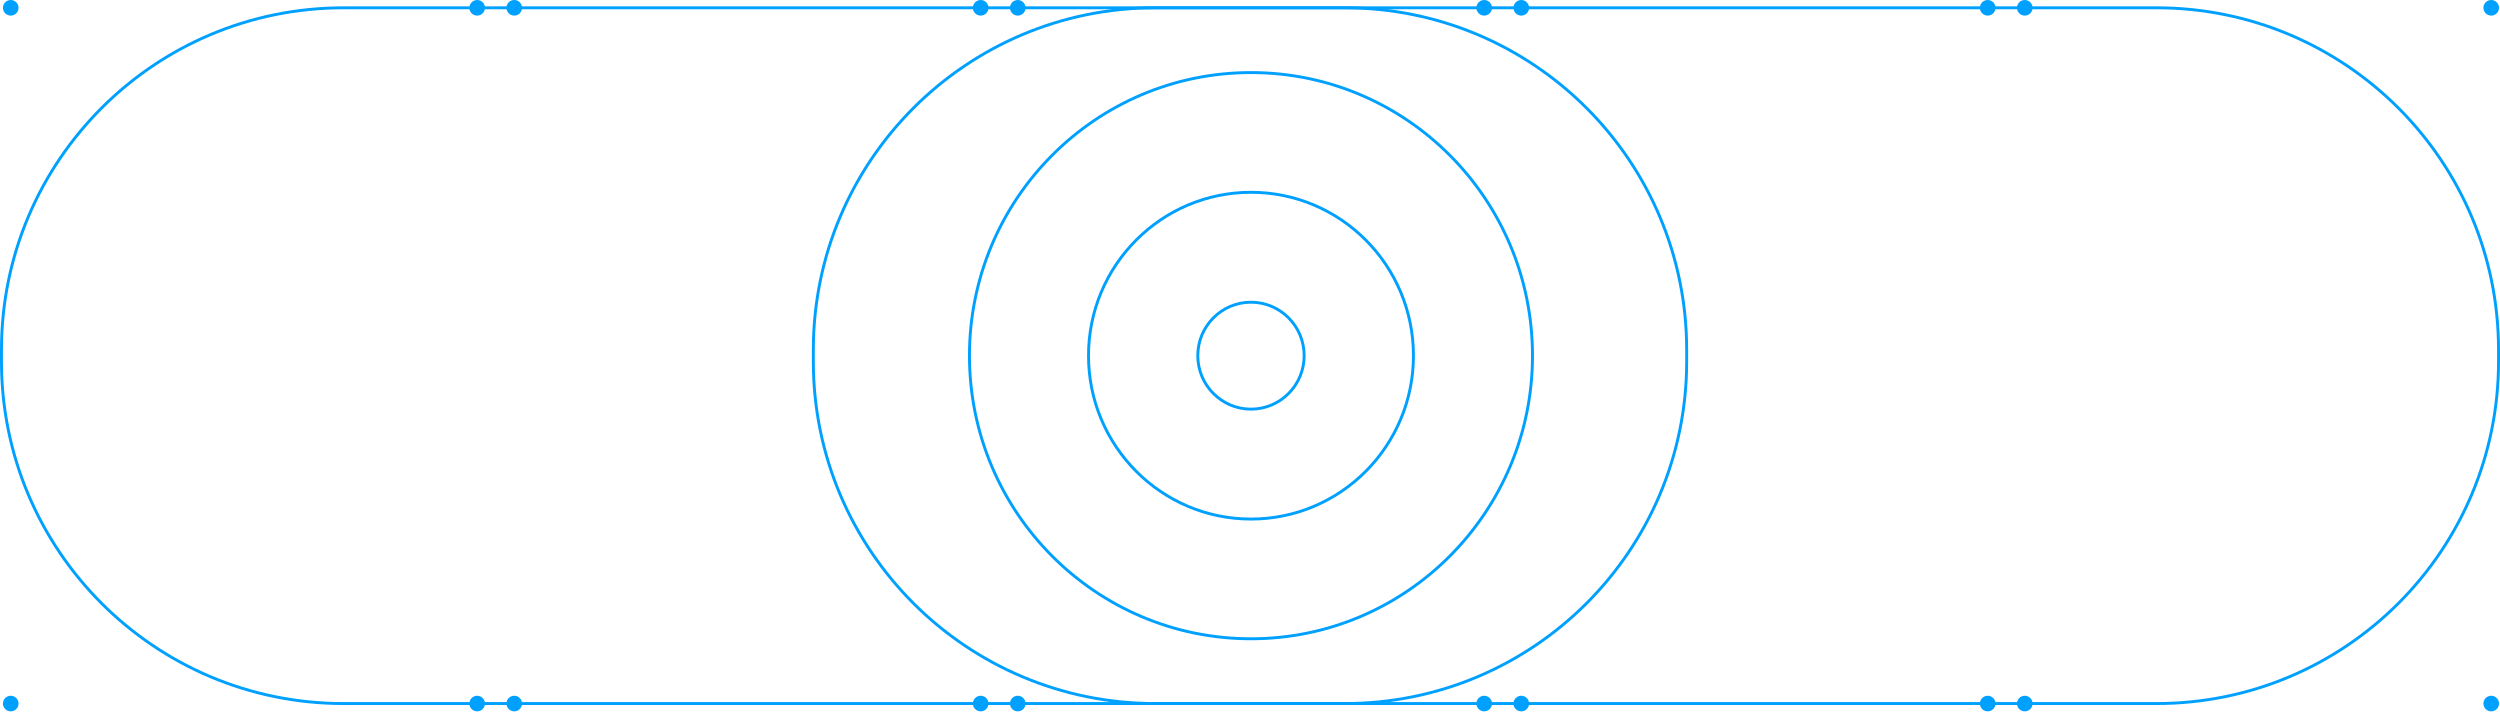 <svg width="1281" height="365" viewBox="0 0 1281 365" fill="none" xmlns="http://www.w3.org/2000/svg">
<path d="M5.5 7.5C7.433 7.5 9 5.933 9 4C9 2.067 7.433 0.5 5.5 0.5C3.567 0.5 2 2.067 2 4C2 5.933 3.567 7.5 5.5 7.5Z" fill="#00A0FF" stroke="#00A0FF"/>
<path d="M5.5 364C7.433 364 9 362.433 9 360.5C9 358.567 7.433 357 5.5 357C3.567 357 2 358.567 2 360.5C2 362.433 3.567 364 5.5 364Z" fill="#00A0FF" stroke="#00A0FF"/>
<path d="M244.5 7.5C246.433 7.5 248 5.933 248 4C248 2.067 246.433 0.5 244.5 0.5C242.567 0.5 241 2.067 241 4C241 5.933 242.567 7.5 244.5 7.5Z" fill="#00A0FF" stroke="#00A0FF"/>
<path d="M244.5 364C246.433 364 248 362.433 248 360.5C248 358.567 246.433 357 244.5 357C242.567 357 241 358.567 241 360.5C241 362.433 242.567 364 244.5 364Z" fill="#00A0FF" stroke="#00A0FF"/>
<path d="M263.5 7.5C265.433 7.5 267 5.933 267 4C267 2.067 265.433 0.5 263.5 0.5C261.567 0.5 260 2.067 260 4C260 5.933 261.567 7.5 263.5 7.5Z" fill="#00A0FF" stroke="#00A0FF"/>
<path d="M263.5 364C265.433 364 267 362.433 267 360.5C267 358.567 265.433 357 263.5 357C261.567 357 260 358.567 260 360.5C260 362.433 261.567 364 263.5 364Z" fill="#00A0FF" stroke="#00A0FF"/>
<path d="M502.5 7.5C504.433 7.5 506 5.933 506 4C506 2.067 504.433 0.5 502.5 0.5C500.567 0.5 499 2.067 499 4C499 5.933 500.567 7.5 502.5 7.5Z" fill="#00A0FF" stroke="#00A0FF"/>
<path d="M502.5 364C504.433 364 506 362.433 506 360.5C506 358.567 504.433 357 502.5 357C500.567 357 499 358.567 499 360.5C499 362.433 500.567 364 502.5 364Z" fill="#00A0FF" stroke="#00A0FF"/>
<path d="M760.5 7.5C762.433 7.5 764 5.933 764 4C764 2.067 762.433 0.5 760.5 0.5C758.567 0.5 757 2.067 757 4C757 5.933 758.567 7.5 760.5 7.5Z" fill="#00A0FF" stroke="#00A0FF"/>
<path d="M760.5 364C762.433 364 764 362.433 764 360.5C764 358.567 762.433 357 760.5 357C758.567 357 757 358.567 757 360.5C757 362.433 758.567 364 760.5 364Z" fill="#00A0FF" stroke="#00A0FF"/>
<path d="M521.5 7.5C523.433 7.5 525 5.933 525 4C525 2.067 523.433 0.5 521.5 0.5C519.567 0.5 518 2.067 518 4C518 5.933 519.567 7.5 521.5 7.5Z" fill="#00A0FF" stroke="#00A0FF"/>
<path d="M521.5 364C523.433 364 525 362.433 525 360.5C525 358.567 523.433 357 521.5 357C519.567 357 518 358.567 518 360.5C518 362.433 519.567 364 521.5 364Z" fill="#00A0FF" stroke="#00A0FF"/>
<path d="M779.5 7.5C781.433 7.5 783 5.933 783 4C783 2.067 781.433 0.5 779.5 0.5C777.567 0.5 776 2.067 776 4C776 5.933 777.567 7.5 779.5 7.5Z" fill="#00A0FF" stroke="#00A0FF"/>
<path d="M779.5 364C781.433 364 783 362.433 783 360.5C783 358.567 781.433 357 779.5 357C777.567 357 776 358.567 776 360.5C776 362.433 777.567 364 779.5 364Z" fill="#00A0FF" stroke="#00A0FF"/>
<path d="M1037.5 7.5C1039.43 7.5 1041 5.933 1041 4C1041 2.067 1039.43 0.5 1037.5 0.5C1035.57 0.5 1034 2.067 1034 4C1034 5.933 1035.57 7.5 1037.5 7.5Z" fill="#00A0FF" stroke="#00A0FF"/>
<path d="M1037.5 364C1039.43 364 1041 362.433 1041 360.5C1041 358.567 1039.43 357 1037.5 357C1035.57 357 1034 358.567 1034 360.5C1034 362.433 1035.57 364 1037.5 364Z" fill="#00A0FF" stroke="#00A0FF"/>
<path d="M1018.5 7.5C1020.43 7.5 1022 5.933 1022 4C1022 2.067 1020.43 0.5 1018.5 0.5C1016.57 0.5 1015 2.067 1015 4C1015 5.933 1016.57 7.5 1018.5 7.5Z" fill="#00A0FF" stroke="#00A0FF"/>
<path d="M1018.5 364C1020.43 364 1022 362.433 1022 360.5C1022 358.567 1020.43 357 1018.5 357C1016.57 357 1015 358.567 1015 360.5C1015 362.433 1016.57 364 1018.5 364Z" fill="#00A0FF" stroke="#00A0FF"/>
<path d="M1276.5 7.5C1278.43 7.5 1280 5.933 1280 4C1280 2.067 1278.43 0.5 1276.5 0.5C1274.57 0.5 1273 2.067 1273 4C1273 5.933 1274.57 7.5 1276.5 7.5Z" fill="#00A0FF" stroke="#00A0FF"/>
<path d="M1276.5 364C1278.43 364 1280 362.433 1280 360.5C1280 358.567 1278.43 357 1276.5 357C1274.57 357 1273 358.567 1273 360.5C1273 362.433 1274.57 364 1276.5 364Z" fill="#00A0FF" stroke="#00A0FF"/>
<path d="M689 4H176C79.212 4 0.75 82.462 0.75 179.25V185.25C0.75 282.038 79.212 360.5 176 360.5H689C785.788 360.5 864.25 282.038 864.25 185.25V179.25C864.25 82.462 785.788 4 689 4Z" stroke="#00A0FF" stroke-width="1.5"/>
<path d="M1105 4H592C495.212 4 416.75 82.462 416.75 179.25V185.25C416.75 282.038 495.212 360.5 592 360.5H1105C1201.79 360.5 1280.25 282.038 1280.25 185.25V179.25C1280.25 82.462 1201.79 4 1105 4Z" stroke="#00A0FF" stroke-width="1.5"/>
<path d="M641 265.97C686.978 265.97 724.25 228.487 724.25 182.25C724.25 136.013 686.978 98.53 641 98.53C595.022 98.53 557.75 136.013 557.75 182.25C557.75 228.487 595.022 265.97 641 265.97Z" stroke="#00A0FF" stroke-width="1.5"/>
<path d="M641 209.65C656.05 209.65 668.25 197.383 668.25 182.25C668.25 167.117 656.05 154.85 641 154.85C625.95 154.85 613.75 167.117 613.75 182.25C613.75 197.383 625.95 209.65 641 209.65Z" stroke="#00A0FF" stroke-width="1.5"/>
<path d="M641 327.31C720.667 327.31 785.25 262.364 785.25 182.25C785.25 102.136 720.667 37.19 641 37.19C561.333 37.19 496.75 102.136 496.75 182.25C496.75 262.364 561.333 327.31 641 327.31Z" stroke="#00A0FF" stroke-width="1.5"/>
</svg>
